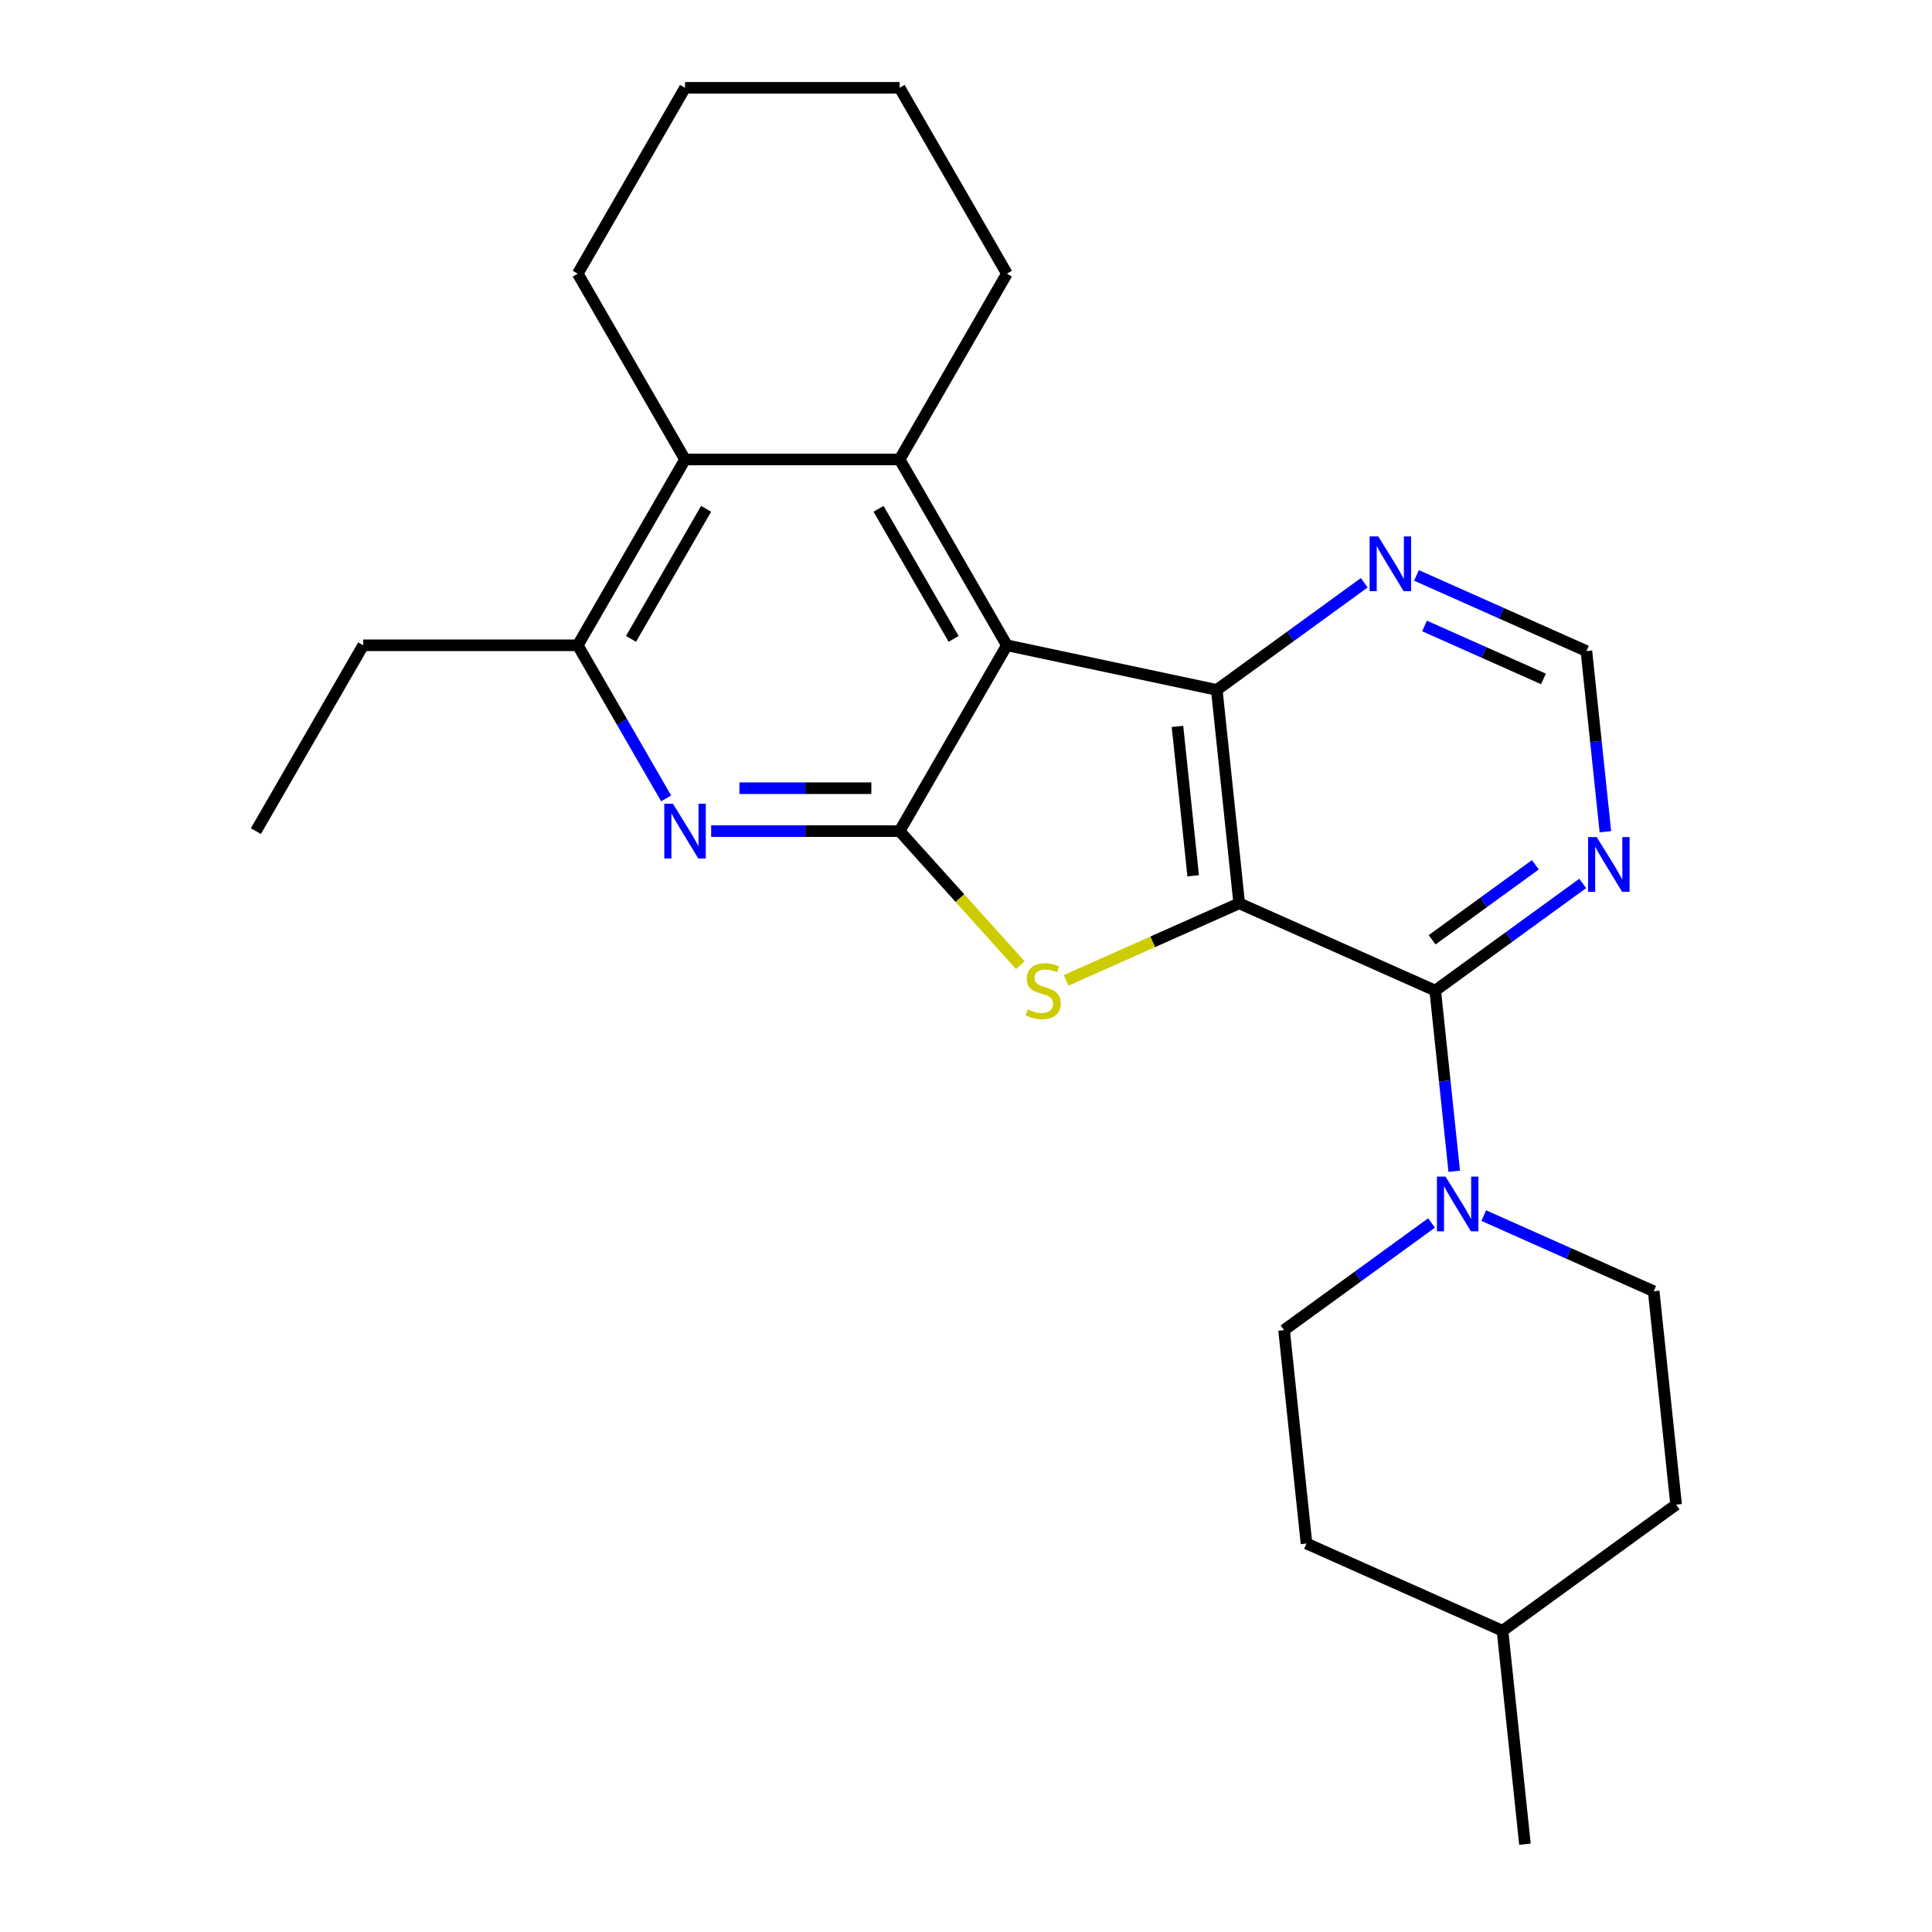<?xml version='1.0' encoding='iso-8859-1'?>
<svg version='1.1' baseProfile='full'
              xmlns='http://www.w3.org/2000/svg'
                      xmlns:rdkit='http://www.rdkit.org/xml'
                      xmlns:xlink='http://www.w3.org/1999/xlink'
                  xml:space='preserve'
width='1000px' height='1000px' viewBox='0 0 1000 1000'>
<!-- END OF HEADER -->
<rect style='opacity:1.0;fill:#FFFFFF;stroke:none' width='1000' height='1000' x='0' y='0'> </rect>
<path class='bond-2' d='M 641.413,467.552 L 596.611,487.499' style='fill:none;fill-rule:evenodd;stroke:#000000;stroke-width:6px;stroke-linecap:butt;stroke-linejoin:miter;stroke-opacity:1' />
<path class='bond-2' d='M 596.611,487.499 L 551.808,507.447' style='fill:none;fill-rule:evenodd;stroke:#CCCC00;stroke-width:6px;stroke-linecap:butt;stroke-linejoin:miter;stroke-opacity:1' />
<path class='bond-3' d='M 641.413,467.552 L 629.804,357.097' style='fill:none;fill-rule:evenodd;stroke:#000000;stroke-width:6px;stroke-linecap:butt;stroke-linejoin:miter;stroke-opacity:1' />
<path class='bond-3' d='M 617.581,453.306 L 609.454,375.987' style='fill:none;fill-rule:evenodd;stroke:#000000;stroke-width:6px;stroke-linecap:butt;stroke-linejoin:miter;stroke-opacity:1' />
<path class='bond-4' d='M 641.413,467.552 L 742.874,512.726' style='fill:none;fill-rule:evenodd;stroke:#000000;stroke-width:6px;stroke-linecap:butt;stroke-linejoin:miter;stroke-opacity:1' />
<path class='bond-0' d='M 521.167,334.006 L 629.804,357.097' style='fill:none;fill-rule:evenodd;stroke:#000000;stroke-width:6px;stroke-linecap:butt;stroke-linejoin:miter;stroke-opacity:1' />
<path class='bond-5' d='M 521.167,334.006 L 465.636,237.822' style='fill:none;fill-rule:evenodd;stroke:#000000;stroke-width:6px;stroke-linecap:butt;stroke-linejoin:miter;stroke-opacity:1' />
<path class='bond-5' d='M 493.601,330.684 L 454.729,263.356' style='fill:none;fill-rule:evenodd;stroke:#000000;stroke-width:6px;stroke-linecap:butt;stroke-linejoin:miter;stroke-opacity:1' />
<path class='bond-25' d='M 521.167,334.006 L 465.636,430.189' style='fill:none;fill-rule:evenodd;stroke:#000000;stroke-width:6px;stroke-linecap:butt;stroke-linejoin:miter;stroke-opacity:1' />
<path class='bond-1' d='M 465.636,430.189 L 496.865,464.873' style='fill:none;fill-rule:evenodd;stroke:#000000;stroke-width:6px;stroke-linecap:butt;stroke-linejoin:miter;stroke-opacity:1' />
<path class='bond-1' d='M 496.865,464.873 L 528.095,499.558' style='fill:none;fill-rule:evenodd;stroke:#CCCC00;stroke-width:6px;stroke-linecap:butt;stroke-linejoin:miter;stroke-opacity:1' />
<path class='bond-6' d='M 465.636,430.189 L 416.862,430.189' style='fill:none;fill-rule:evenodd;stroke:#000000;stroke-width:6px;stroke-linecap:butt;stroke-linejoin:miter;stroke-opacity:1' />
<path class='bond-6' d='M 416.862,430.189 L 368.089,430.189' style='fill:none;fill-rule:evenodd;stroke:#0000FF;stroke-width:6px;stroke-linecap:butt;stroke-linejoin:miter;stroke-opacity:1' />
<path class='bond-6' d='M 451.004,407.977 L 416.862,407.977' style='fill:none;fill-rule:evenodd;stroke:#000000;stroke-width:6px;stroke-linecap:butt;stroke-linejoin:miter;stroke-opacity:1' />
<path class='bond-6' d='M 416.862,407.977 L 382.721,407.977' style='fill:none;fill-rule:evenodd;stroke:#0000FF;stroke-width:6px;stroke-linecap:butt;stroke-linejoin:miter;stroke-opacity:1' />
<path class='bond-11' d='M 629.804,357.097 L 667.972,329.367' style='fill:none;fill-rule:evenodd;stroke:#000000;stroke-width:6px;stroke-linecap:butt;stroke-linejoin:miter;stroke-opacity:1' />
<path class='bond-11' d='M 667.972,329.367 L 706.139,301.636' style='fill:none;fill-rule:evenodd;stroke:#0000FF;stroke-width:6px;stroke-linecap:butt;stroke-linejoin:miter;stroke-opacity:1' />
<path class='bond-7' d='M 742.874,512.726 L 747.789,559.485' style='fill:none;fill-rule:evenodd;stroke:#000000;stroke-width:6px;stroke-linecap:butt;stroke-linejoin:miter;stroke-opacity:1' />
<path class='bond-7' d='M 747.789,559.485 L 752.704,606.244' style='fill:none;fill-rule:evenodd;stroke:#0000FF;stroke-width:6px;stroke-linecap:butt;stroke-linejoin:miter;stroke-opacity:1' />
<path class='bond-10' d='M 742.874,512.726 L 781.042,484.995' style='fill:none;fill-rule:evenodd;stroke:#000000;stroke-width:6px;stroke-linecap:butt;stroke-linejoin:miter;stroke-opacity:1' />
<path class='bond-10' d='M 781.042,484.995 L 819.21,457.265' style='fill:none;fill-rule:evenodd;stroke:#0000FF;stroke-width:6px;stroke-linecap:butt;stroke-linejoin:miter;stroke-opacity:1' />
<path class='bond-10' d='M 741.269,486.436 L 767.986,467.025' style='fill:none;fill-rule:evenodd;stroke:#000000;stroke-width:6px;stroke-linecap:butt;stroke-linejoin:miter;stroke-opacity:1' />
<path class='bond-10' d='M 767.986,467.025 L 794.703,447.613' style='fill:none;fill-rule:evenodd;stroke:#0000FF;stroke-width:6px;stroke-linecap:butt;stroke-linejoin:miter;stroke-opacity:1' />
<path class='bond-8' d='M 465.636,237.822 L 354.572,237.822' style='fill:none;fill-rule:evenodd;stroke:#000000;stroke-width:6px;stroke-linecap:butt;stroke-linejoin:miter;stroke-opacity:1' />
<path class='bond-15' d='M 465.636,237.822 L 521.167,141.638' style='fill:none;fill-rule:evenodd;stroke:#000000;stroke-width:6px;stroke-linecap:butt;stroke-linejoin:miter;stroke-opacity:1' />
<path class='bond-9' d='M 344.794,413.253 L 321.917,373.629' style='fill:none;fill-rule:evenodd;stroke:#0000FF;stroke-width:6px;stroke-linecap:butt;stroke-linejoin:miter;stroke-opacity:1' />
<path class='bond-9' d='M 321.917,373.629 L 299.041,334.006' style='fill:none;fill-rule:evenodd;stroke:#000000;stroke-width:6px;stroke-linecap:butt;stroke-linejoin:miter;stroke-opacity:1' />
<path class='bond-13' d='M 740.967,633.001 L 702.799,660.731' style='fill:none;fill-rule:evenodd;stroke:#0000FF;stroke-width:6px;stroke-linecap:butt;stroke-linejoin:miter;stroke-opacity:1' />
<path class='bond-13' d='M 702.799,660.731 L 664.632,688.462' style='fill:none;fill-rule:evenodd;stroke:#000000;stroke-width:6px;stroke-linecap:butt;stroke-linejoin:miter;stroke-opacity:1' />
<path class='bond-14' d='M 768,629.199 L 811.973,648.776' style='fill:none;fill-rule:evenodd;stroke:#0000FF;stroke-width:6px;stroke-linecap:butt;stroke-linejoin:miter;stroke-opacity:1' />
<path class='bond-14' d='M 811.973,648.776 L 855.945,668.354' style='fill:none;fill-rule:evenodd;stroke:#000000;stroke-width:6px;stroke-linecap:butt;stroke-linejoin:miter;stroke-opacity:1' />
<path class='bond-19' d='M 354.572,237.822 L 299.041,141.638' style='fill:none;fill-rule:evenodd;stroke:#000000;stroke-width:6px;stroke-linecap:butt;stroke-linejoin:miter;stroke-opacity:1' />
<path class='bond-27' d='M 354.572,237.822 L 299.041,334.006' style='fill:none;fill-rule:evenodd;stroke:#000000;stroke-width:6px;stroke-linecap:butt;stroke-linejoin:miter;stroke-opacity:1' />
<path class='bond-27' d='M 365.479,263.356 L 326.607,330.684' style='fill:none;fill-rule:evenodd;stroke:#000000;stroke-width:6px;stroke-linecap:butt;stroke-linejoin:miter;stroke-opacity:1' />
<path class='bond-20' d='M 299.041,334.006 L 187.977,334.006' style='fill:none;fill-rule:evenodd;stroke:#000000;stroke-width:6px;stroke-linecap:butt;stroke-linejoin:miter;stroke-opacity:1' />
<path class='bond-12' d='M 830.947,430.508 L 826.032,383.748' style='fill:none;fill-rule:evenodd;stroke:#0000FF;stroke-width:6px;stroke-linecap:butt;stroke-linejoin:miter;stroke-opacity:1' />
<path class='bond-12' d='M 826.032,383.748 L 821.117,336.989' style='fill:none;fill-rule:evenodd;stroke:#000000;stroke-width:6px;stroke-linecap:butt;stroke-linejoin:miter;stroke-opacity:1' />
<path class='bond-26' d='M 733.172,297.834 L 777.145,317.411' style='fill:none;fill-rule:evenodd;stroke:#0000FF;stroke-width:6px;stroke-linecap:butt;stroke-linejoin:miter;stroke-opacity:1' />
<path class='bond-26' d='M 777.145,317.411 L 821.117,336.989' style='fill:none;fill-rule:evenodd;stroke:#000000;stroke-width:6px;stroke-linecap:butt;stroke-linejoin:miter;stroke-opacity:1' />
<path class='bond-26' d='M 737.33,323.999 L 768.11,337.704' style='fill:none;fill-rule:evenodd;stroke:#0000FF;stroke-width:6px;stroke-linecap:butt;stroke-linejoin:miter;stroke-opacity:1' />
<path class='bond-26' d='M 768.11,337.704 L 798.891,351.408' style='fill:none;fill-rule:evenodd;stroke:#000000;stroke-width:6px;stroke-linecap:butt;stroke-linejoin:miter;stroke-opacity:1' />
<path class='bond-16' d='M 664.632,688.462 L 676.241,798.917' style='fill:none;fill-rule:evenodd;stroke:#000000;stroke-width:6px;stroke-linecap:butt;stroke-linejoin:miter;stroke-opacity:1' />
<path class='bond-17' d='M 855.945,668.354 L 867.554,778.809' style='fill:none;fill-rule:evenodd;stroke:#000000;stroke-width:6px;stroke-linecap:butt;stroke-linejoin:miter;stroke-opacity:1' />
<path class='bond-22' d='M 521.167,141.638 L 465.636,45.455' style='fill:none;fill-rule:evenodd;stroke:#000000;stroke-width:6px;stroke-linecap:butt;stroke-linejoin:miter;stroke-opacity:1' />
<path class='bond-28' d='M 676.241,798.917 L 777.702,844.09' style='fill:none;fill-rule:evenodd;stroke:#000000;stroke-width:6px;stroke-linecap:butt;stroke-linejoin:miter;stroke-opacity:1' />
<path class='bond-18' d='M 867.554,778.809 L 777.702,844.09' style='fill:none;fill-rule:evenodd;stroke:#000000;stroke-width:6px;stroke-linecap:butt;stroke-linejoin:miter;stroke-opacity:1' />
<path class='bond-21' d='M 777.702,844.09 L 789.312,954.545' style='fill:none;fill-rule:evenodd;stroke:#000000;stroke-width:6px;stroke-linecap:butt;stroke-linejoin:miter;stroke-opacity:1' />
<path class='bond-29' d='M 299.041,141.638 L 354.572,45.455' style='fill:none;fill-rule:evenodd;stroke:#000000;stroke-width:6px;stroke-linecap:butt;stroke-linejoin:miter;stroke-opacity:1' />
<path class='bond-23' d='M 187.977,334.006 L 132.446,430.189' style='fill:none;fill-rule:evenodd;stroke:#000000;stroke-width:6px;stroke-linecap:butt;stroke-linejoin:miter;stroke-opacity:1' />
<path class='bond-24' d='M 465.636,45.455 L 354.572,45.455' style='fill:none;fill-rule:evenodd;stroke:#000000;stroke-width:6px;stroke-linecap:butt;stroke-linejoin:miter;stroke-opacity:1' />
<path  class='atom-3' d='M 531.952 522.446
Q 532.272 522.566, 533.592 523.126
Q 534.912 523.686, 536.352 524.046
Q 537.832 524.366, 539.272 524.366
Q 541.952 524.366, 543.512 523.086
Q 545.072 521.766, 545.072 519.486
Q 545.072 517.926, 544.272 516.966
Q 543.512 516.006, 542.312 515.486
Q 541.112 514.966, 539.112 514.366
Q 536.592 513.606, 535.072 512.886
Q 533.592 512.166, 532.512 510.646
Q 531.472 509.126, 531.472 506.566
Q 531.472 503.006, 533.872 500.806
Q 536.312 498.606, 541.112 498.606
Q 544.392 498.606, 548.112 500.166
L 547.192 503.246
Q 543.792 501.846, 541.232 501.846
Q 538.472 501.846, 536.952 503.006
Q 535.432 504.126, 535.472 506.086
Q 535.472 507.606, 536.232 508.526
Q 537.032 509.446, 538.152 509.966
Q 539.312 510.486, 541.232 511.086
Q 543.792 511.886, 545.312 512.686
Q 546.832 513.486, 547.912 515.126
Q 549.032 516.726, 549.032 519.486
Q 549.032 523.406, 546.392 525.526
Q 543.792 527.606, 539.432 527.606
Q 536.912 527.606, 534.992 527.046
Q 533.112 526.526, 530.872 525.606
L 531.952 522.446
' fill='#CCCC00'/>
<path  class='atom-7' d='M 348.312 416.029
L 357.592 431.029
Q 358.512 432.509, 359.992 435.189
Q 361.472 437.869, 361.552 438.029
L 361.552 416.029
L 365.312 416.029
L 365.312 444.349
L 361.432 444.349
L 351.472 427.949
Q 350.312 426.029, 349.072 423.829
Q 347.872 421.629, 347.512 420.949
L 347.512 444.349
L 343.832 444.349
L 343.832 416.029
L 348.312 416.029
' fill='#0000FF'/>
<path  class='atom-8' d='M 748.224 609.021
L 757.504 624.021
Q 758.424 625.501, 759.904 628.181
Q 761.384 630.861, 761.464 631.021
L 761.464 609.021
L 765.224 609.021
L 765.224 637.341
L 761.344 637.341
L 751.384 620.941
Q 750.224 619.021, 748.984 616.821
Q 747.784 614.621, 747.424 613.941
L 747.424 637.341
L 743.744 637.341
L 743.744 609.021
L 748.224 609.021
' fill='#0000FF'/>
<path  class='atom-11' d='M 826.467 433.284
L 835.747 448.284
Q 836.667 449.764, 838.147 452.444
Q 839.627 455.124, 839.707 455.284
L 839.707 433.284
L 843.467 433.284
L 843.467 461.604
L 839.587 461.604
L 829.627 445.204
Q 828.467 443.284, 827.227 441.084
Q 826.027 438.884, 825.667 438.204
L 825.667 461.604
L 821.987 461.604
L 821.987 433.284
L 826.467 433.284
' fill='#0000FF'/>
<path  class='atom-12' d='M 713.396 277.656
L 722.676 292.656
Q 723.596 294.136, 725.076 296.816
Q 726.556 299.496, 726.636 299.656
L 726.636 277.656
L 730.396 277.656
L 730.396 305.976
L 726.516 305.976
L 716.556 289.576
Q 715.396 287.656, 714.156 285.456
Q 712.956 283.256, 712.596 282.576
L 712.596 305.976
L 708.916 305.976
L 708.916 277.656
L 713.396 277.656
' fill='#0000FF'/>
</svg>

